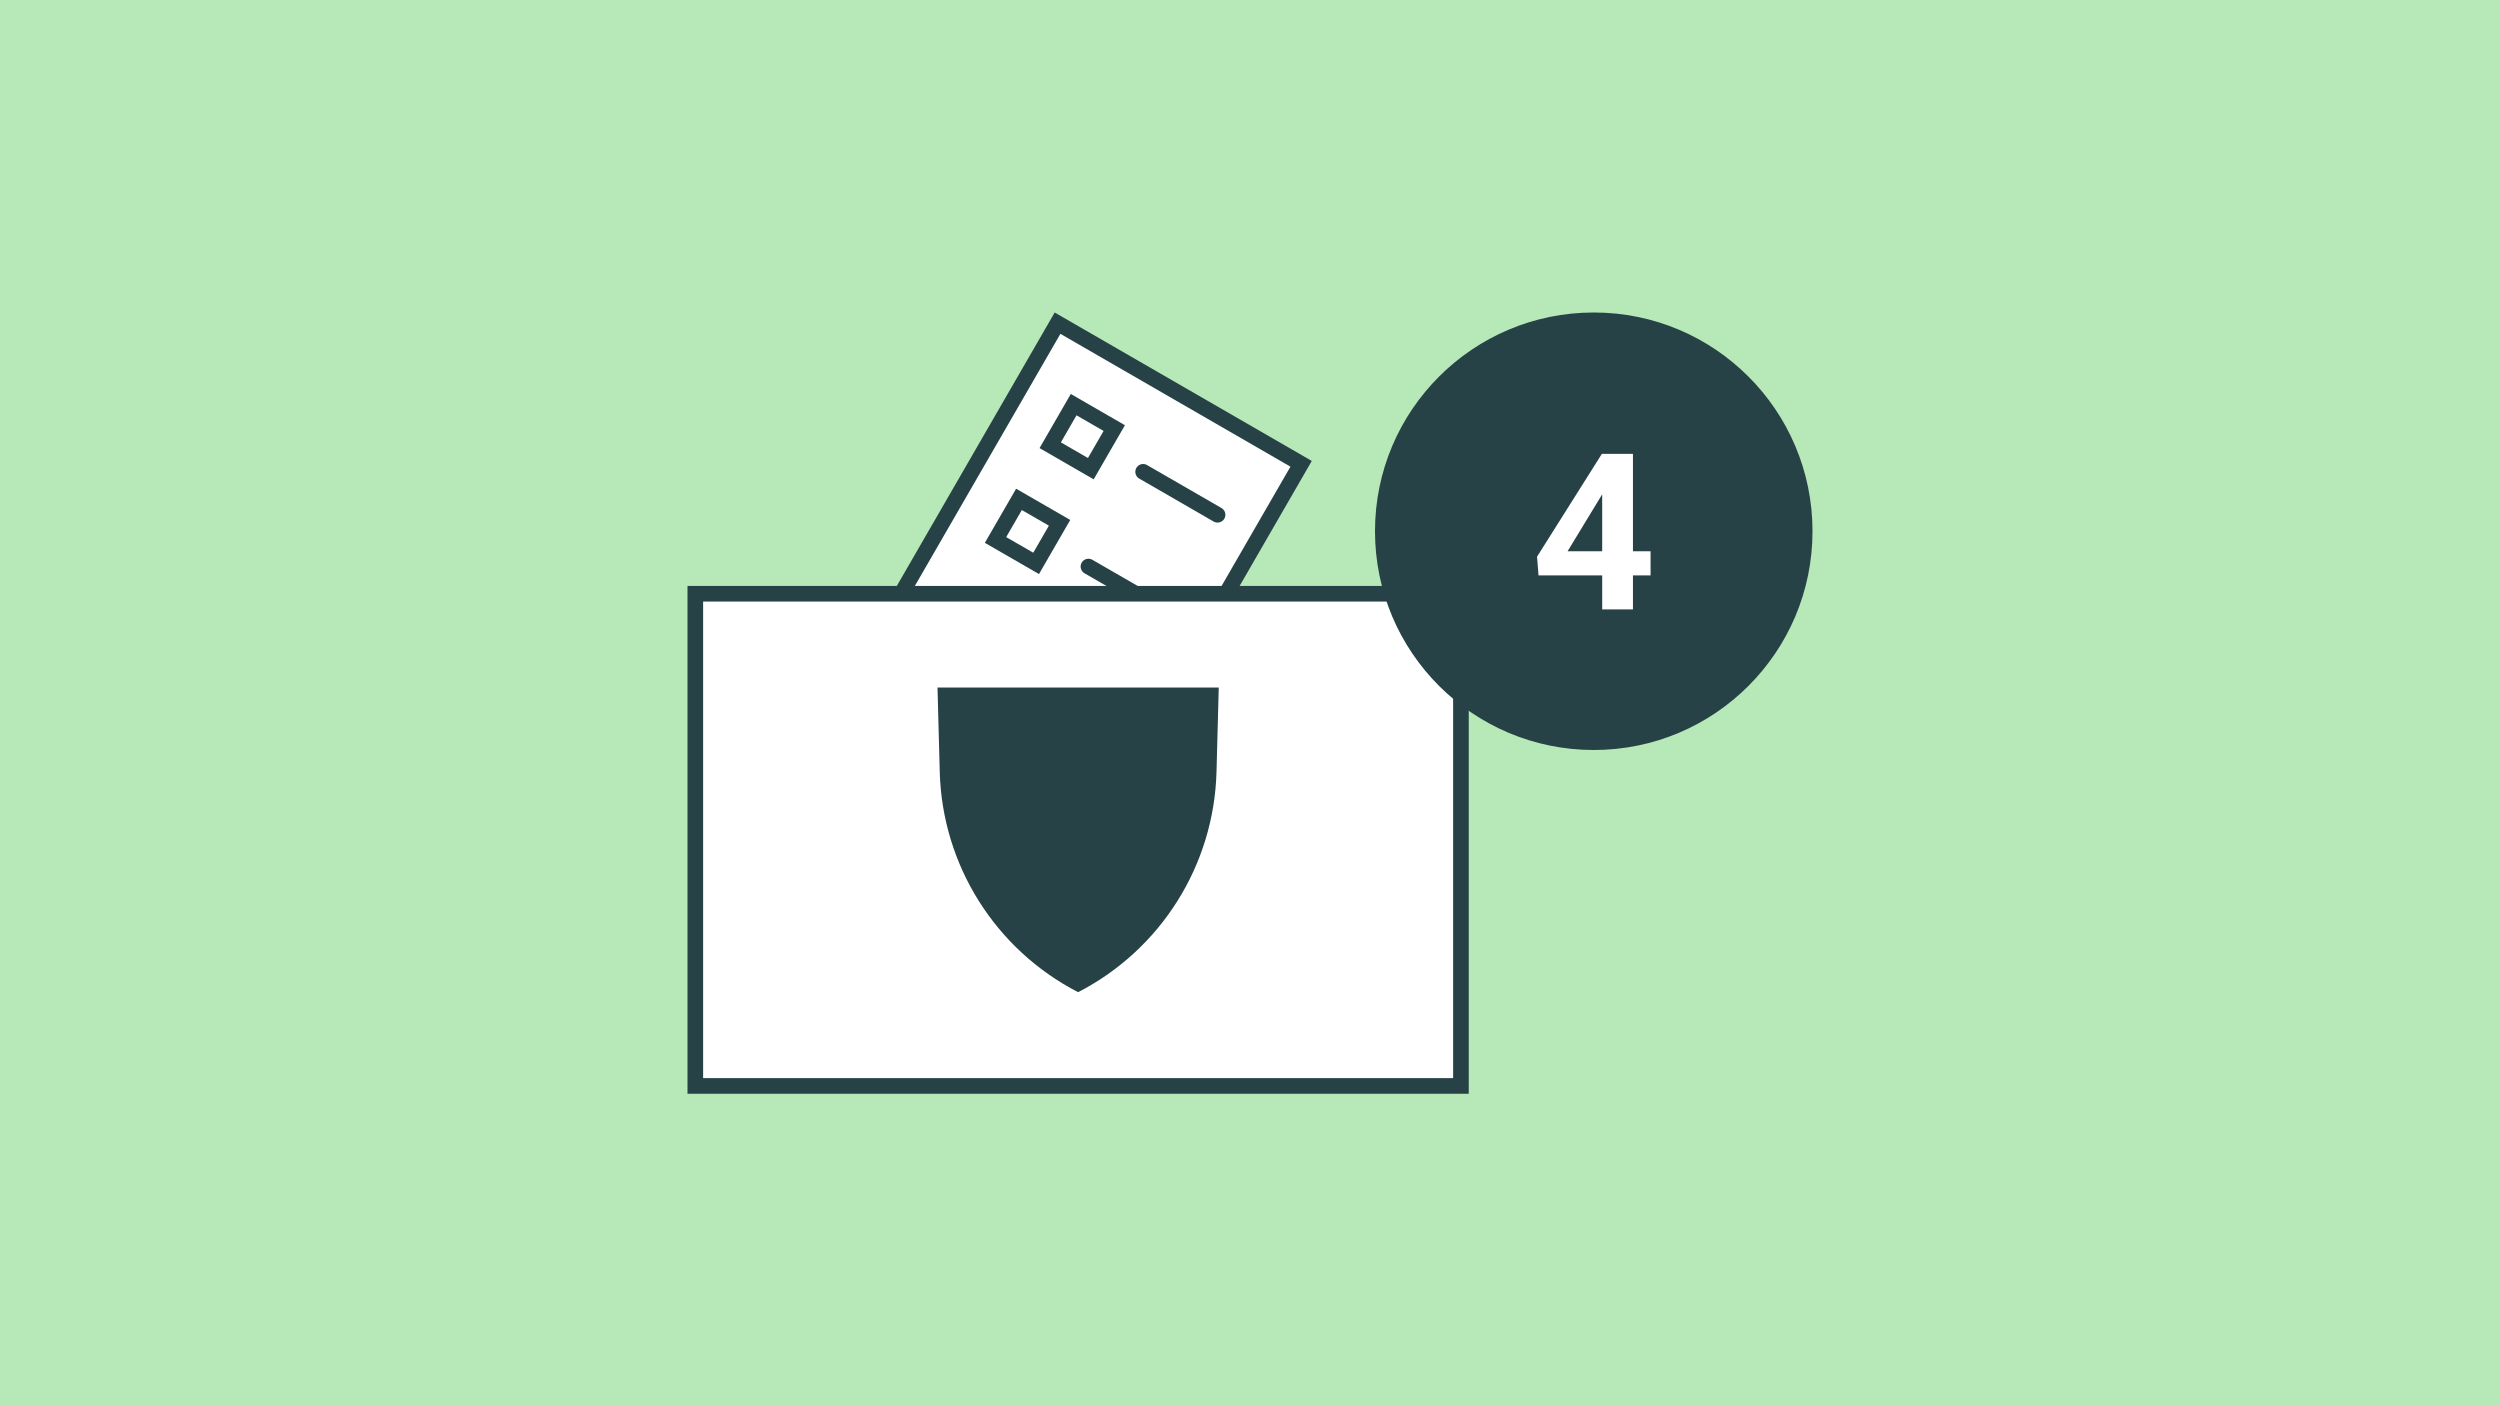 <svg width="320" height="180" viewBox="0 0 320 180" fill="none" xmlns="http://www.w3.org/2000/svg">
<rect width="320" height="180" fill="#B6E8B8"/>
<rect x="135.366" y="41.366" width="36" height="50" transform="rotate(30 135.366 41.366)" fill="white" stroke="#274247" stroke-width="2"/>
<rect x="137.428" y="51.794" width="6" height="6" transform="rotate(30 137.428 51.794)" stroke="#274247" stroke-width="2"/>
<rect x="130.428" y="63.919" width="6" height="6" transform="rotate(30 130.428 63.919)" stroke="#274247" stroke-width="2"/>
<path d="M146.321 60.392L155.847 65.892" stroke="#274247" stroke-width="2" stroke-linecap="round"/>
<path d="M139.321 72.517L148.847 78.017" stroke="#274247" stroke-width="2" stroke-linecap="round"/>
<rect x="89" y="76" width="98" height="63" fill="white" stroke="#274247" stroke-width="2"/>
<path d="M120 88H156L155.713 98.794C155.397 110.723 148.608 121.533 138 127V127V127C127.392 121.533 120.603 110.723 120.287 98.794L120 88Z" fill="#274247"/>
<circle cx="204" cy="68" r="28" fill="#274247"/>
<path d="M211.273 70.562V73.652H196.932L196.74 71.26L205.039 58.094H208.17L204.779 63.768L200.65 70.562H211.273ZM209.018 58.094V78H205.08V58.094H209.018Z" fill="white"/>
</svg>
